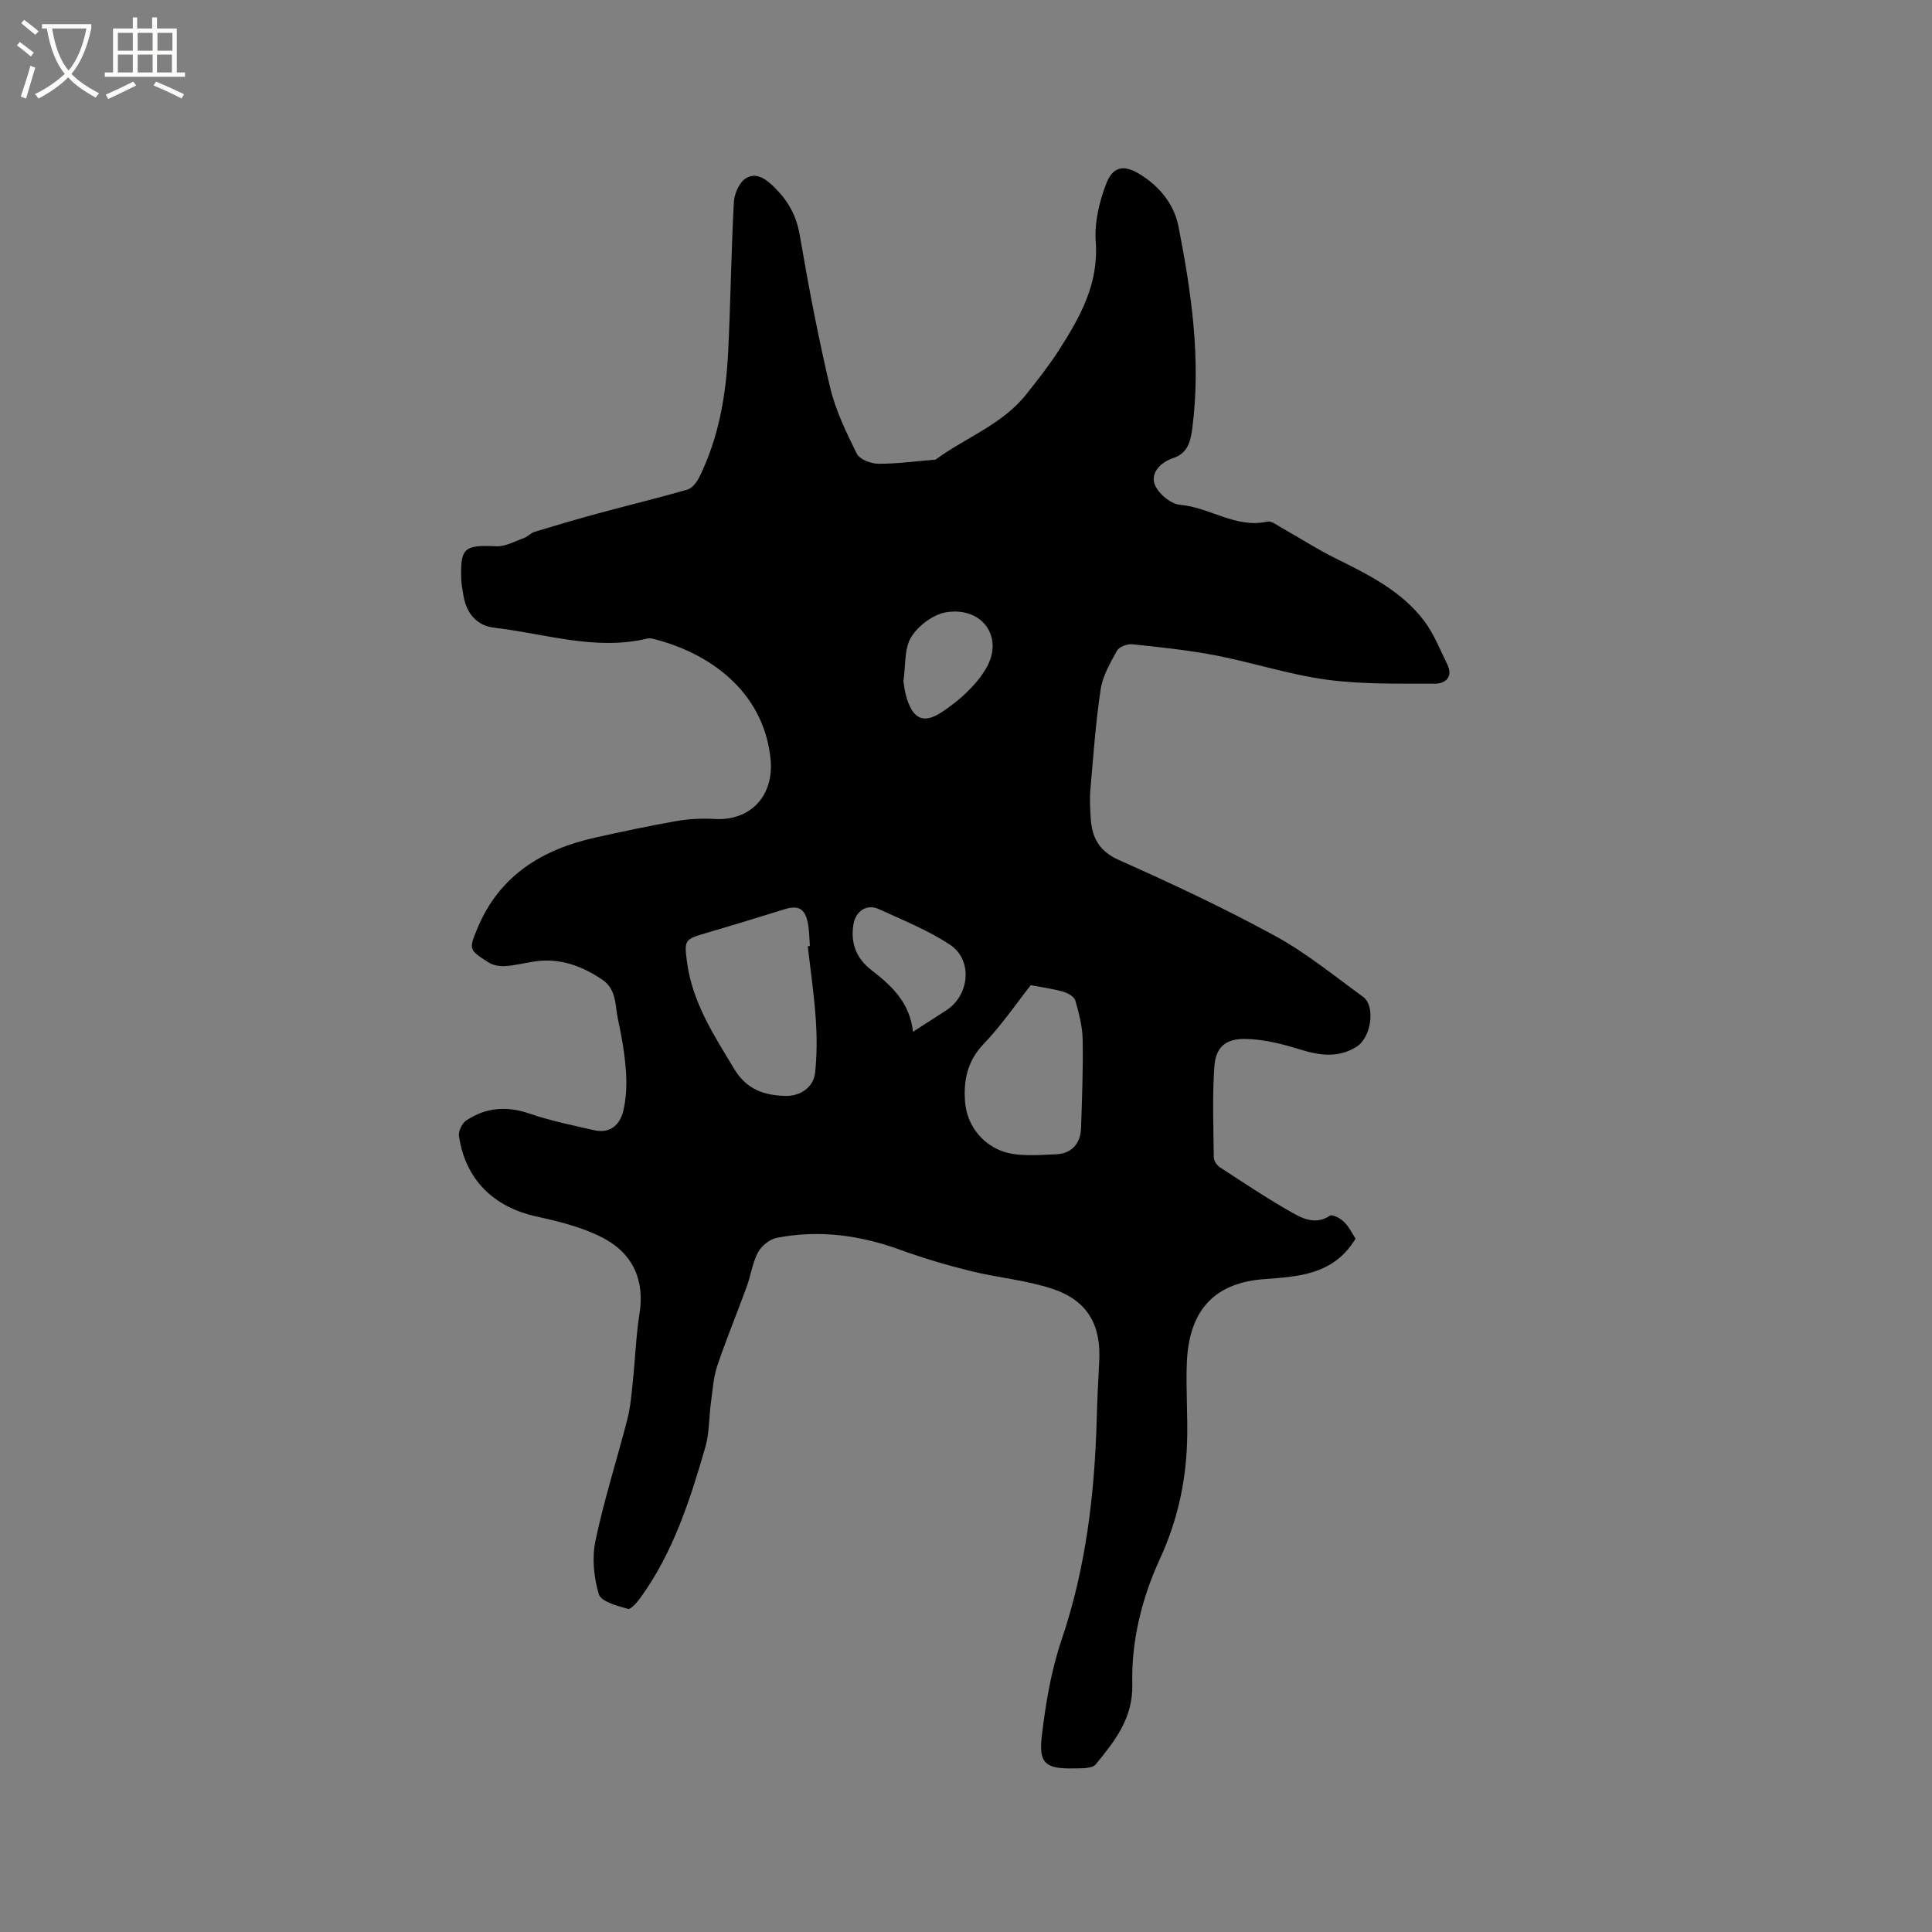 <svg enable-background="new 0 0 400 400" viewBox="0 0 400 400" xmlns="http://www.w3.org/2000/svg"><rect x="0" y="0" width="400" height="400" fill="#808080" stroke="none"/><path d="m6.4 11.7c-1-.8-1.9-1.6-2.9-2.3l.6-.7c.9.7 1.9 1.4 2.9 2.2zm-2.1 8.3c.7-2.1 1.4-4.2 2-6.4.2.1.6.3 1 .4-.7 2.3-1.3 4.4-1.9 6.4zm3-12.8c-1.1-.9-2.1-1.7-2.9-2.4l.6-.7c1 .8 2 1.5 3 2.4zm1.4-1.3v-.9h10.2v.9c-.9 4.2-2.3 7.3-4.1 9.4 1.3 1.4 3.2 2.7 5.7 4-.2.2-.4.5-.7.9-2.5-1.4-4.4-2.7-5.7-4.2-1.4 1.5-3.5 3-6.1 4.4 0 0 0 0-.1-.1-.3-.4-.5-.7-.7-.8 2.7-1.3 4.7-2.8 6.2-4.2-1.8-2.2-3-5.3-3.7-9.4zm9.2 0h-7.1c.6 3.8 1.7 6.7 3.4 8.7 1.7-2 2.9-4.8 3.7-8.7z" fill="#fbfcfa"/><path d="m31.6 3.6h.9v2.3h4.1v9.1h1.7v.9h-16.6v-.9h1.7v-9.1h4.1v-2.3h.9v2.3h3.1v-2.3zm-4 13.3.6.8c-1.9.9-3.8 1.9-5.8 2.8-.2-.3-.3-.6-.5-.9 2-.9 3.9-1.8 5.7-2.7zm-3.2-10.1v3.7h3.1v-3.7zm0 4.5v3.7h3.1v-3.7zm4.1-4.5v3.7h3.1v-3.7zm0 4.5v3.7h3.1v-3.7zm9.1 9.1c-2.1-1.1-4.1-2-5.8-2.7l.5-.8c2.2.9 4.1 1.8 5.8 2.6zm-1.9-13.6h-3.1v3.7h3.1zm-3.2 4.5v3.7h3.1v-3.7z" fill="#fbfcfa"/><path d="m280.65 256.45c-4.58 7.62-12.07 7.85-19.05 8.39-10.77.84-15.47 7.07-15.88 17.3-.22 5.5.23 11.02.05 16.52-.28 8.4-2.04 16.3-5.65 24.15-3.68 8-5.92 16.9-5.69 25.88.18 7.01-3.62 11.78-7.55 16.58-.77.95-3.09.83-4.7.86-5.67.09-7.16-1.01-6.49-6.67.79-6.69 1.91-13.48 4.06-19.83 5.08-14.95 6.89-30.31 7.32-45.95.11-3.92.29-7.84.51-11.76.43-7.53-2.38-12.63-9.59-15.05-5.47-1.83-11.38-2.32-17.01-3.71-4.91-1.22-9.79-2.65-14.54-4.38-8.35-3.05-16.85-4.2-25.59-2.51-1.48.29-3.19 1.66-3.91 3.01-1.16 2.19-1.49 4.8-2.36 7.17-1.99 5.45-4.22 10.82-6.07 16.31-.81 2.42-.97 5.07-1.32 7.63-.42 3.09-.31 6.31-1.17 9.27-3.15 10.89-6.62 21.69-13.35 31.04-.71.99-2.05 2.58-2.67 2.4-2.19-.63-5.55-1.49-6.01-3.01-1.06-3.49-1.45-7.58-.7-11.12 1.78-8.48 4.45-16.77 6.61-25.18.65-2.53.85-5.18 1.12-7.79.5-4.7.66-9.45 1.39-14.11 1.03-6.55-1.12-12.24-7.61-15.62-4.22-2.2-9.08-3.38-13.78-4.42-8.85-1.96-14.68-7.65-16-16.66-.15-1 .66-2.64 1.53-3.22 4.03-2.67 8.32-3.04 13.02-1.43 4.36 1.5 8.93 2.43 13.44 3.46 3.38.77 5.4-1.19 6.07-4.14.6-2.64.71-5.47.51-8.17-.26-3.58-.88-7.16-1.65-10.67-.62-2.88-.26-6.2-3.28-8.22-4.19-2.8-8.65-4.47-13.76-3.77-2.1.29-4.17.85-6.27.99-1.16.08-2.55-.16-3.51-.77-4.08-2.6-4.09-2.69-2.24-7.13 4.55-10.88 13.37-16.26 24.38-18.71 5.57-1.24 11.16-2.43 16.78-3.42 2.57-.45 5.26-.59 7.87-.43 7.58.45 12.41-4.92 11.62-12.48-1.49-14.26-13.07-22.03-24.28-24.81-.4-.1-.86-.15-1.25-.06-10.77 2.57-21.13-1.03-31.63-2.24-3.58-.41-5.79-2.91-6.4-6.58-.19-1.15-.43-2.3-.47-3.45-.22-6.55.6-7.13 7.26-6.84 1.89.08 3.86-1.04 5.75-1.72.78-.28 1.39-1.03 2.17-1.27 4.41-1.34 8.84-2.65 13.29-3.85 6.12-1.66 12.29-3.14 18.37-4.9.99-.29 1.93-1.54 2.44-2.57 4.02-8.12 5.52-16.89 5.97-25.82.52-10.37.63-20.76 1.19-31.13.09-1.73 1.12-4.09 2.47-4.92 2.19-1.35 4.19.13 6.02 1.96 2.8 2.79 4.47 5.82 5.15 9.81 1.81 10.54 3.8 21.06 6.27 31.46 1.13 4.77 3.34 9.34 5.53 13.77.58 1.17 2.88 2.07 4.4 2.09 3.79.04 7.59-.5 11.38-.8.21-.02.47.01.62-.11 6.19-4.54 13.74-7.21 18.69-13.45 2.37-2.99 4.75-6 6.8-9.2 4.37-6.82 8.24-13.71 7.59-22.44-.29-3.93.73-8.22 2.16-11.95 1.42-3.7 3.73-4.02 7.1-1.91 4.03 2.52 6.98 6.18 7.88 10.77 2.69 13.75 4.68 27.6 2.86 41.68-.35 2.7-.88 5.21-3.93 6.23-2.58.86-4.7 2.98-3.89 5.37.64 1.88 3.32 4.15 5.26 4.31 6.17.53 11.55 4.93 18.08 3.49.88-.2 2.08.77 3.06 1.32 3.66 2.06 7.2 4.36 10.96 6.22 6.86 3.41 13.78 6.78 18.5 13.07 1.99 2.66 3.24 5.88 4.73 8.9 1.32 2.68-.41 4.05-2.59 4.04-7.46-.03-15 .16-22.36-.83-7.73-1.04-15.26-3.54-22.95-5.02-5.7-1.1-11.51-1.7-17.3-2.31-1.04-.11-2.73.53-3.18 1.35-1.41 2.54-2.96 5.24-3.38 8.04-1.04 6.91-1.52 13.9-2.13 20.87-.16 1.89-.03 3.81.08 5.71.25 4.04 1.69 6.86 5.88 8.72 10.92 4.85 21.77 9.95 32.26 15.67 6.46 3.52 12.26 8.28 18.25 12.63 2.63 1.92 1.69 8.44-1.35 10.34-3.74 2.34-7.55 1.84-11.6.59-3.68-1.14-7.55-2.14-11.36-2.21-4.24-.08-6.22 1.76-6.49 5.83-.42 6.21-.18 12.47-.11 18.71.01.69.65 1.62 1.26 2.03 5.13 3.33 10.21 6.75 15.55 9.72 2.07 1.15 4.65 2.06 7.24.3.48-.33 2.14.53 2.85 1.24 1.09 1.01 1.73 2.4 2.45 3.52zm-113.41-60.54c.15-.01.3-.03.44-.04-.13-1.58-.11-3.19-.42-4.74-.6-3.07-1.97-3.77-4.89-2.86-5.36 1.66-10.71 3.31-16.1 4.88-4.53 1.32-4.65 1.45-4.03 6.07 1.12 8.35 5.59 15.16 9.81 22.15 2.54 4.21 6.18 5.42 10.6 5.53 3.03.07 5.79-1.79 6.11-4.8.39-3.65.39-7.38.14-11.05-.34-5.07-1.08-10.1-1.66-15.14zm46.17 8.06c-2.91 3.69-6.03 8.27-9.8 12.22-3.36 3.53-4.15 7.56-3.8 11.96.38 4.69 3.35 8.44 7.29 10.04 3.42 1.39 7.7.94 11.59.79 3.1-.12 5.02-2.16 5.13-5.4.2-6.13.45-12.27.33-18.39-.05-2.7-.77-5.43-1.52-8.06-.23-.78-1.51-1.51-2.45-1.79-1.95-.58-4-.84-6.77-1.37zm-24.39 9.65c2.62-1.69 4.76-3.06 6.88-4.43 4.89-3.16 5.56-10.49.71-13.65-4.55-2.98-9.71-5.06-14.69-7.33-2.43-1.11-4.76.4-5.22 3.14-.64 3.87.55 7.05 3.72 9.5 4.16 3.21 7.96 6.71 8.6 12.77zm-1.98-72.59c.16.89.25 1.95.53 2.96 1.31 4.75 3.45 6.07 7.46 3.42 3.51-2.32 6.97-5.4 9.09-8.96 3.83-6.43-.68-12.86-8.16-11.7-2.71.42-5.84 2.78-7.31 5.16-1.47 2.39-1.12 5.91-1.61 9.12z"/></svg>